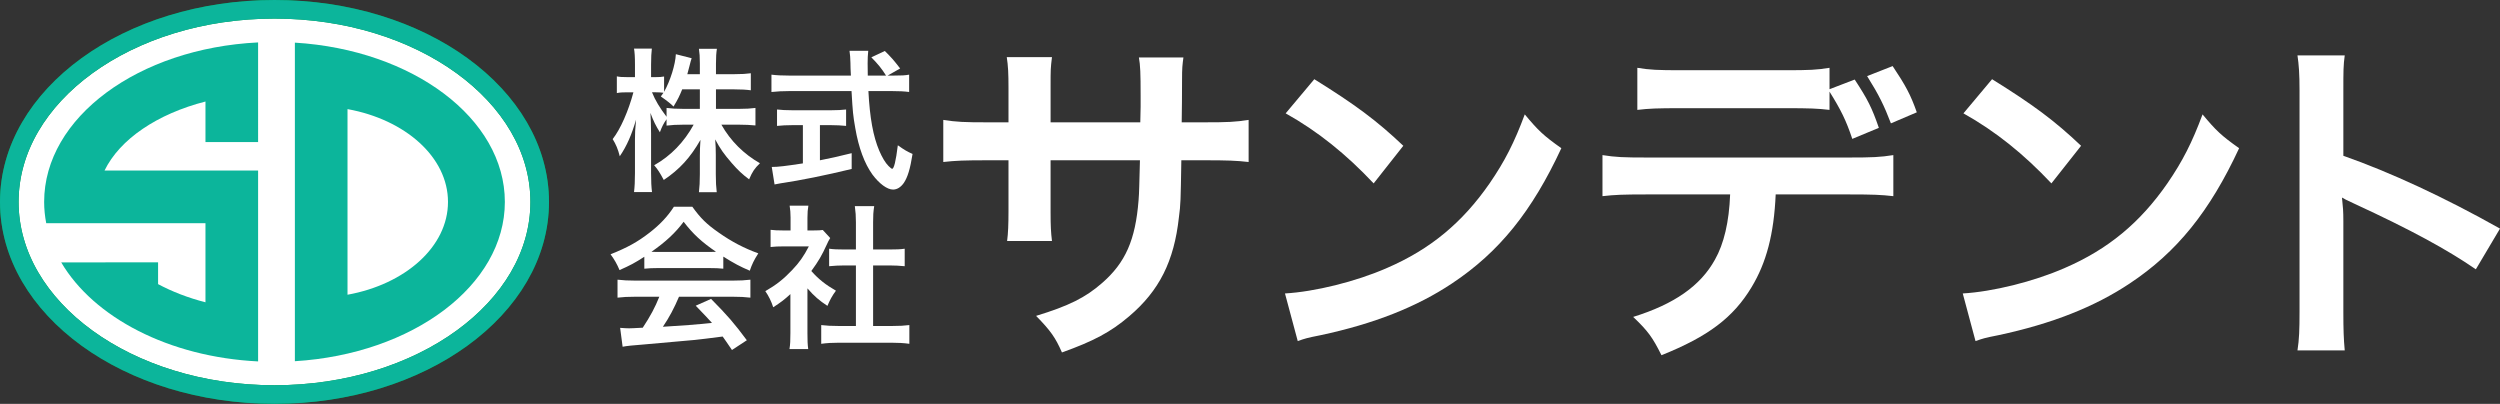 <?xml version="1.0" encoding="UTF-8"?>
<svg id="_レイヤー_2" data-name="レイヤー 2" xmlns="http://www.w3.org/2000/svg" viewBox="0 0 403.44 65.17">
  <rect x="0" y="0" width="403.44" height="65.17" fill="#333333" stroke="none"/>
  <defs>
    <style>
      .cls-1, .cls-2 {
        fill: #fff;
      }

      .cls-3 {
        fill: none;
        stroke: #0cb59b;
      }

      .cls-3, .cls-2 {
        stroke-miterlimit: 10;
        stroke-width: 3px;
      }

      .cls-4 {
        fill: #0cb59b;
      }

      .cls-2 {
        stroke: #00913a;
      }
    </style>
  </defs>
  <g id="_レイヤー_1-2" data-name="レイヤー 1">
    <g>
      <g>
        <ellipse class="cls-2" cx="44.298" cy="32.585" rx="42.798" ry="31.085"/>
        <ellipse class="cls-3" cx="44.298" cy="32.585" rx="42.798" ry="31.085"/>
        <g>
          <path class="cls-4" d="M47.586,6.88v51.41c18.99-1.156,33.886-12.22,33.886-25.705s-14.897-24.549-33.886-25.705ZM56.08,47.562v-29.954c9.316,1.683,16.215,7.749,16.215,14.977s-6.899,13.294-16.215,14.977Z"/>
          <path class="cls-4" d="M7.124,32.585c0,1.163.119,2.306.334,3.429h25.7v12.769c-2.809-.721-5.379-1.72-7.648-2.931v-3.516h-8.493v.008h-7.138c5.227,8.874,17.366,15.275,31.772,15.98v-30.804h-24.782c2.458-5.052,8.497-9.138,16.289-11.137v6.539h8.493V6.846C22.357,7.79,7.124,18.949,7.124,32.585Z"/>
        </g>
      </g>
      <g>
        <path class="cls-1" d="M115.539,17.569h3.699c1.149,0,1.874-.05,2.674-.15v2.824c-.824-.075-1.624-.125-2.699-.125h-2.799c1.475,2.625,3.624,4.749,6.224,6.224-.875.85-1.2,1.325-1.75,2.6-1.05-.775-1.824-1.5-2.799-2.625-1.3-1.5-1.825-2.25-2.675-3.824.075.85.1,1.75.1,2.475v3.149c0,1.225.051,2.1.15,2.899h-2.874c.1-.825.149-1.75.149-2.899v-2.974c0-.7.025-1.6.101-2.574-1.625,2.849-3.375,4.774-5.924,6.473-.625-1.174-1-1.75-1.55-2.375,2.675-1.5,4.849-3.749,6.374-6.548h-1.65c-1.1,0-1.899.05-2.724.15v-1.024c-.45.625-.75,1.2-1.075,2.1-.649-1.025-1.05-1.825-1.524-3.125.05.825.1,2.2.1,3.299v6.398c0,1.325.05,2.274.15,3.074h-2.899c.1-.825.15-1.774.15-3.074v-5.374c0-1,.024-1.65.175-3.225-.726,2.475-1.475,4.199-2.625,5.899-.3-1.175-.625-1.925-1.149-2.774,1.25-1.575,2.55-4.549,3.35-7.548h-1c-.75,0-1.225.025-1.675.125v-2.699c.425.1.875.125,1.675.125h1.25v-2.024c0-1.3-.051-1.95-.15-2.575h2.874c-.075.65-.125,1.4-.125,2.575v2.024h.75c.625,0,.925-.025,1.35-.1v2.475c1-1.775,1.824-4.424,1.899-6.074l2.55.65c-.101.275-.175.55-.375,1.35-.15.575-.2.75-.325,1.225h2.024v-1.725c0-1.05-.05-1.725-.149-2.374h2.899c-.101.625-.15,1.324-.15,2.374v1.725h2.949c1.225,0,1.949-.05,2.675-.15v2.75c-.726-.1-1.55-.15-2.675-.15h-2.949v3.149ZM110.091,14.42c-.476,1.149-.65,1.524-1.4,2.774q-.6-.625-2.049-1.625c.225-.3.3-.4.425-.6-.351-.05-.775-.075-1.225-.075h-.625c.524,1.3,1.249,2.5,2.35,3.949v-1.425c.8.1,1.524.15,2.724.15h2.649v-3.149h-2.849Z"/>
        <path class="cls-1" d="M144.288,12.196c1.175,0,1.8-.025,2.425-.15v2.799c-.7-.1-1.675-.15-2.925-.15h-3.648c.225,4.349.774,7.323,1.749,9.623.475,1.1.975,1.95,1.5,2.474.25.25.5.45.574.45.3,0,.601-1.2.925-3.799,1.05.75,1.475,1,2.375,1.4-.375,2.399-.8,3.799-1.425,4.699-.475.675-1.075,1.05-1.725,1.05-.95,0-2.225-.95-3.324-2.424-1.274-1.775-2.225-4.299-2.774-7.523-.35-2.024-.399-2.474-.6-5.948h-9.998c-1.1,0-1.999.05-2.924.15v-2.799c.774.1,1.699.15,2.924.15h9.897q-.074-1.3-.074-2.049c0-.625-.075-1.5-.15-1.95h3.024c-.075.625-.1,1.3-.1,2.024,0,.425,0,1.15.024,1.975h2.949c-.699-1.125-1.274-1.825-2.374-2.949l2.174-1.025c1.075,1.075,1.375,1.4,2.475,2.824l-2.024,1.15h1.05ZM127.917,20.194c-.949,0-1.824.05-2.524.125v-2.649c.625.075,1.475.125,2.574.125h6.049c1.1,0,1.899-.05,2.524-.125v2.649c-.725-.075-1.55-.125-2.499-.125h-1.725v5.673c1.749-.35,2.724-.55,5.123-1.149v2.549c-4.224,1.025-8.173,1.825-11.521,2.324-.226.05-.5.1-.925.175l-.45-2.824c1.05,0,2.225-.15,5.023-.575v-6.173h-1.649Z"/>
        <path class="cls-1" d="M103.977,41.436c-1.55,1-2.25,1.375-3.999,2.149-.425-1-.825-1.7-1.45-2.549,2.699-1.075,4.374-2,6.273-3.474,1.649-1.275,2.925-2.6,3.949-4.199h2.975c1.324,1.85,2.324,2.824,4.224,4.149,2.125,1.5,4.149,2.549,6.424,3.375-.7,1.075-1.025,1.774-1.375,2.799-1.574-.675-2.524-1.175-4.274-2.274v1.949c-.649-.075-1.299-.1-2.249-.1h-8.348c-.725,0-1.475.025-2.149.1v-1.924ZM102.602,47.884c-1.274,0-2.124.05-2.949.15v-2.899c.825.1,1.774.15,2.949.15h15.571c1.225,0,2.1-.05,2.924-.15v2.899c-.824-.1-1.674-.15-2.924-.15h-8.598c-.775,1.825-1.55,3.299-2.6,4.849q4.424-.25,7.923-.625c-.8-.875-1.225-1.325-2.624-2.774l2.475-1.1c2.674,2.699,3.749,3.949,5.773,6.673l-2.399,1.575c-.825-1.225-1.075-1.575-1.5-2.175-2.074.275-3.574.45-4.499.55-2.475.225-7.423.675-8.423.75-1.399.1-2.649.225-3.224.35l-.4-3.049c.675.05,1.1.075,1.449.075.176,0,.925-.025,2.2-.1,1.225-1.85,1.999-3.299,2.674-4.999h-3.799ZM114.449,40.661c.4,0,.625,0,1.101-.025-2.3-1.575-3.725-2.875-5.225-4.849-1.324,1.775-2.874,3.225-5.198,4.849.425.025.575.025,1.024.025h8.298Z"/>
        <path class="cls-1" d="M130.301,53.783c0,1.175.025,1.8.125,2.55h-3.024c.125-.75.15-1.425.15-2.6v-6.273c-.975.9-1.5,1.3-2.774,2.125-.3-.95-.75-1.85-1.274-2.6,1.749-1,2.949-1.949,4.299-3.374,1.175-1.225,1.899-2.25,2.724-3.849h-4.073c-.9,0-1.425.025-2.1.1v-2.774c.625.075,1.149.1,1.975.1h1.249v-2.1c0-.65-.05-1.325-.149-1.899h3.024c-.101.575-.15,1.125-.15,1.95v2.049h1.024c.775,0,1.125-.025,1.45-.075l1.199,1.3c-.225.375-.374.625-.55,1.05-.824,1.8-1.3,2.625-2.499,4.274,1.175,1.325,2.324,2.225,3.974,3.174-.6.8-.975,1.5-1.374,2.449-1.3-.85-2.149-1.575-3.225-2.824v7.248ZM140.899,52.608h2.999c1.25,0,2.074-.05,2.85-.15v3.024c-.875-.125-1.85-.175-2.85-.175h-8.548c-1,0-1.949.05-2.824.175v-3.024c.8.1,1.675.15,2.874.15h2.725v-9.773h-1.875c-.85,0-1.649.05-2.449.125v-2.824c.725.1,1.375.125,2.449.125h1.875v-4.399c0-1.025-.05-1.625-.175-2.599h3.124c-.15,1-.175,1.524-.175,2.599v4.399h2.649c1.125,0,1.749-.025,2.449-.125v2.824c-.8-.075-1.574-.125-2.449-.125h-2.649v9.773Z"/>
        <path class="cls-1" d="M184.016,19.741l.054-2.506v-1.782c0-3.675-.054-4.9-.277-6.181h7.183c-.167,1.281-.223,1.559-.223,3.731q0,3.396-.056,6.737h3.563c3.954,0,5.067-.056,7.238-.39v6.793c-1.95-.223-3.452-.279-7.127-.279h-3.731c-.111,6.682-.111,7.072-.39,9.187-.779,7.127-3.173,11.86-8.017,15.98-3.006,2.561-5.735,4.009-10.858,5.846-1.058-2.394-1.781-3.452-4.175-5.902,5.289-1.615,7.962-2.951,10.635-5.289,3.786-3.285,5.4-6.96,5.902-13.363.111-1.281.111-2.617.223-6.459h-14.421v8.352c0,2.338.056,3.23.223,4.677h-7.238c.166-1.224.222-2.728.222-4.788v-8.241h-3.396c-3.675,0-5.177.056-7.127.279v-6.793c2.171.334,3.286.39,7.238.39h3.285v-5.568c0-2.338-.056-3.508-.277-4.956h7.294c-.223,1.837-.223,1.949-.223,4.788v5.735h14.477Z"/>
        <path class="cls-1" d="M207.363,47.357c4.788-.278,11.415-1.893,16.482-4.12,6.96-3.007,12.137-7.294,16.537-13.641,2.45-3.563,4.008-6.626,5.679-11.136,2.171,2.617,3.062,3.452,5.902,5.457-4.733,10.189-10.023,16.76-17.65,21.826-5.68,3.786-12.584,6.514-21.214,8.352-2.228.445-2.394.501-3.675.946l-2.061-7.684ZM212.096,12.78c6.627,4.121,10.079,6.682,14.365,10.746l-4.788,6.069c-4.454-4.733-9.019-8.408-14.198-11.303l4.621-5.512Z"/>
        <path class="cls-1" d="M286.553,31.377c-.279,6.403-1.504,11.025-3.898,14.978-2.95,4.9-7.015,7.962-14.533,10.968-1.447-2.895-2.171-3.897-4.565-6.18,6.627-2.06,10.858-5.011,13.196-9.243,1.448-2.561,2.283-6.068,2.45-10.523h-13.531c-3.785,0-5.066.056-7.071.279v-6.626c2.117.334,3.342.39,7.183.39h32.573c3.786,0,5.067-.056,7.183-.39v6.626c-2.004-.223-3.285-.279-7.071-.279h-11.915ZM299.303,12.836c2.116,3.23,2.784,4.566,3.898,7.795l-4.287,1.782c-1.003-3.007-1.838-4.677-3.675-7.628v2.951c-1.838-.223-3.175-.278-7.071-.278h-16.871c-3.898,0-5.234.055-7.071.278v-6.792c2.06.334,3.173.39,7.183.39h16.648c4.008,0,5.122-.056,7.183-.39v3.452l4.064-1.559ZM305.149,19.907c-1.113-2.895-1.893-4.51-3.842-7.628l4.121-1.615c2.116,3.174,2.896,4.621,3.898,7.461l-4.177,1.782Z"/>
        <path class="cls-1" d="M316.74,47.357c4.788-.278,11.415-1.893,16.482-4.12,6.96-3.007,12.137-7.294,16.537-13.641,2.45-3.563,4.008-6.626,5.679-11.136,2.171,2.617,3.062,3.452,5.902,5.457-4.733,10.189-10.023,16.76-17.65,21.826-5.68,3.786-12.584,6.514-21.214,8.352-2.228.445-2.394.501-3.675.946l-2.061-7.684ZM321.472,12.78c6.627,4.121,10.079,6.682,14.365,10.746l-4.788,6.069c-4.454-4.733-9.019-8.408-14.198-11.303l4.621-5.512Z"/>
        <path class="cls-1" d="M370.757,56.545c.277-1.782.333-3.285.333-6.236V14.618c0-2.728-.111-4.176-.333-5.679h7.627c-.223,1.67-.223,2.394-.223,5.846v10.357c7.629,2.672,16.371,6.737,25.279,11.748l-3.898,6.57c-4.621-3.174-10.412-6.347-19.71-10.635-1.281-.612-1.448-.668-1.893-.947.166,1.559.222,2.228.222,3.786v14.699c0,2.895.056,4.343.223,6.181h-7.627Z"/>
      </g>
    </g>
  </g>
</svg>